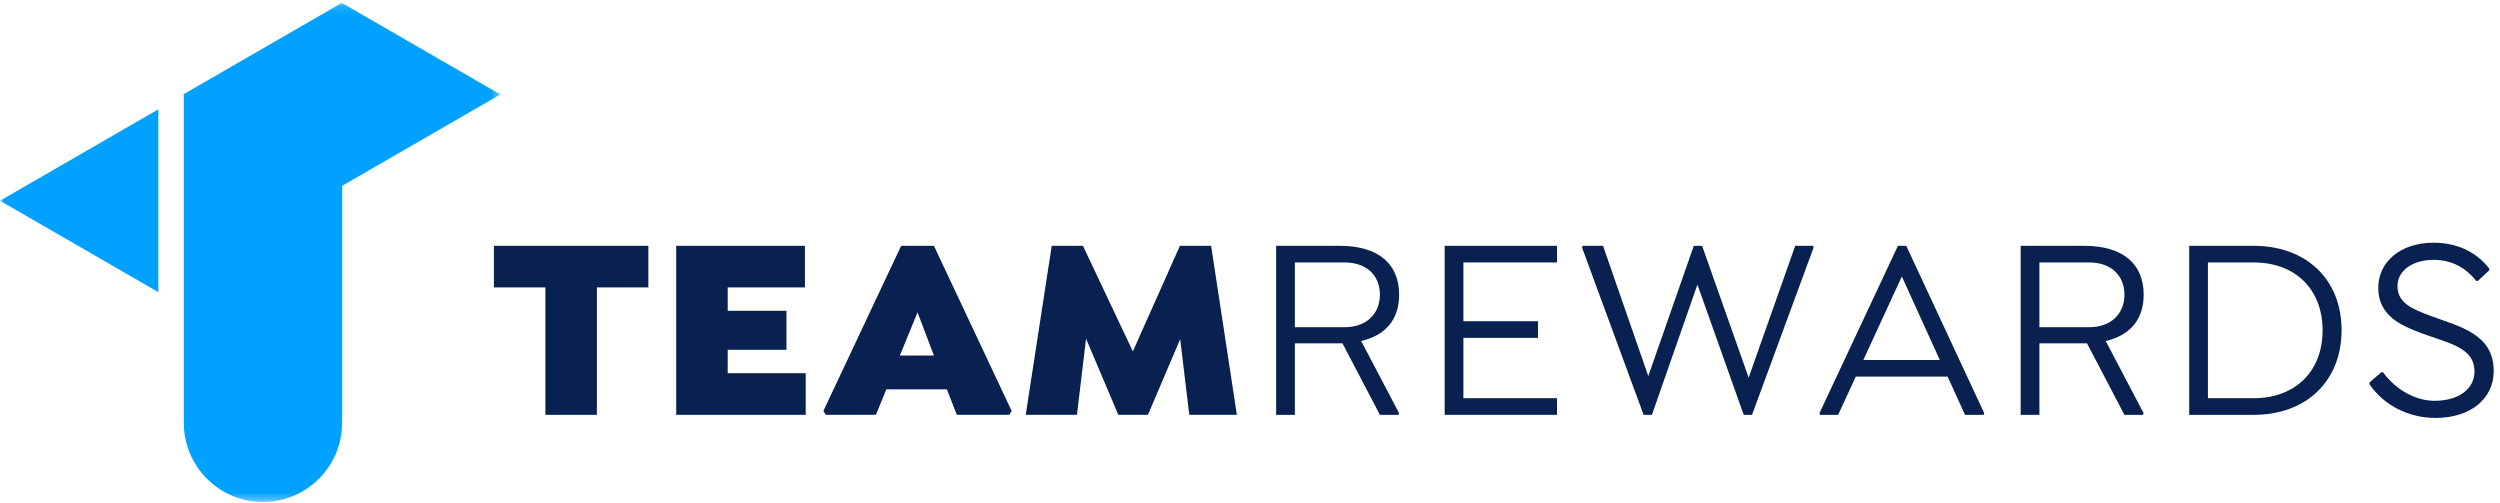 <?xml version="1.0" encoding="UTF-8"?>
<svg width="308px" height="62px" viewBox="0 0 308 62" version="1.1" xmlns="http://www.w3.org/2000/svg" xmlns:xlink="http://www.w3.org/1999/xlink">
    <!-- Generator: Sketch 51.3 (57544) - http://www.bohemiancoding.com/sketch -->
    <title>Group 23</title>
    <desc>Created with Sketch.</desc>
    <defs>
        <polygon id="path-1" points="0 0.158 61.644 0.158 61.644 61.626 0 61.626"></polygon>
    </defs>
    <g id="Page-1" stroke="none" stroke-width="1" fill="none" fill-rule="evenodd">
        <g id="Home" transform="translate(-151, -15)">
            <g id="Group-23" transform="translate(151, 15)">
                <polygon id="Fill-1" fill="#082150" points="73.536 51.107 67.193 51.107 67.193 35.409 60.85 35.409 60.85 30.283 79.879 30.283 79.879 35.409 73.536 35.409"></polygon>
                <polygon id="Fill-2" fill="#082150" points="89.653 35.409 89.653 38.293 96.893 38.293 96.893 43.098 89.653 43.098 89.653 45.981 99.263 45.981 99.263 51.107 83.309 51.107 83.309 30.284 99.167 30.284 99.167 35.409"></polygon>
                <path d="M115.058,43.803 L113.04,38.485 L110.862,43.803 L115.058,43.803 Z M124.637,50.627 L124.348,51.107 L117.877,51.107 L116.66,47.967 L109.195,47.967 L107.914,51.107 L101.731,51.107 L101.442,50.627 L111.021,30.283 L115.058,30.283 L124.637,50.627 Z" id="Fill-3" fill="#082150"></path>
                <polygon id="Fill-4" fill="#082150" points="146.52 51.107 145.399 41.785 141.426 51.107 137.774 51.107 133.801 41.721 132.68 51.107 126.369 51.107 129.573 30.283 133.417 30.283 139.568 43.29 145.366 30.283 149.211 30.283 152.382 51.107"></polygon>
                <g id="Group-22" transform="translate(0, 0.216)">
                    <path d="M159.528,40.095 L165.647,40.095 C168.434,40.095 170.004,38.365 170.004,36.091 C170.004,33.784 168.434,32.118 165.647,32.118 L159.528,32.118 L159.528,40.095 Z M167.697,41.793 L172.374,50.699 L172.279,50.892 L170.004,50.892 L165.39,42.082 L165.038,42.082 L159.528,42.082 L159.528,50.892 L157.221,50.892 L157.221,30.068 L165.038,30.068 C169.844,30.068 172.374,32.311 172.374,36.091 C172.374,39.07 170.772,41.089 167.697,41.793 Z" id="Fill-5" fill="#082150"></path>
                    <polygon id="Fill-7" fill="#082150" points="180.29 32.118 180.29 39.359 189.484 39.359 189.484 41.409 180.29 41.409 180.29 48.842 191.822 48.842 191.822 50.892 177.982 50.892 177.982 30.068 191.822 30.068 191.822 32.118"></polygon>
                    <polygon id="Fill-9" fill="#082150" points="223.443 30.26 215.851 50.892 214.826 50.892 209.123 34.842 203.517 50.892 202.492 50.892 194.899 30.26 194.995 30.068 197.494 30.068 203.068 46.118 208.675 30.068 209.7 30.068 215.434 46.311 221.169 30.068 223.347 30.068"></polygon>
                    <path d="M238.983,44.132 L234.306,33.848 L229.565,44.132 L238.983,44.132 Z M244.462,50.699 L244.366,50.892 L242.091,50.892 L239.944,46.183 L228.636,46.183 L226.457,50.892 L224.246,50.892 L224.15,50.699 L233.825,30.068 L234.851,30.068 L244.462,50.699 Z" id="Fill-11" fill="#082150"></path>
                    <path d="M251.255,40.095 L257.373,40.095 C260.161,40.095 261.731,38.365 261.731,36.091 C261.731,33.784 260.161,32.118 257.373,32.118 L251.255,32.118 L251.255,40.095 Z M259.423,41.793 L264.101,50.699 L264.005,50.892 L261.731,50.892 L257.117,42.082 L256.765,42.082 L251.255,42.082 L251.255,50.892 L248.947,50.892 L248.947,30.068 L256.765,30.068 C261.57,30.068 264.101,32.311 264.101,36.091 C264.101,39.07 262.499,41.089 259.423,41.793 Z" id="Fill-13" fill="#082150"></path>
                    <path d="M286.144,40.48 C286.144,35.45 282.812,32.118 277.654,32.118 L272.016,32.118 L272.016,48.842 L277.654,48.842 C282.812,48.842 286.144,45.51 286.144,40.48 M288.483,40.448 C288.483,46.727 284.158,50.892 277.654,50.892 L269.709,50.892 L269.709,30.068 L277.654,30.068 C284.158,30.068 288.483,34.233 288.483,40.448" id="Fill-15" fill="#082150"></path>
                    <path d="M291.911,47.112 L291.911,46.919 L293.385,45.638 L293.577,45.638 C295.244,47.913 297.71,49.162 299.92,49.162 C302.996,49.162 304.854,47.624 304.854,45.574 C304.854,42.498 301.586,42.082 298.062,40.736 C295.917,39.903 293.001,38.718 293.001,35.258 C293.001,32.022 295.756,29.684 299.824,29.684 C302.964,29.684 305.271,31.029 306.68,32.887 L306.68,33.08 L305.271,34.393 L305.078,34.393 C303.861,32.887 302.195,31.798 299.824,31.798 C297.229,31.798 295.372,33.112 295.372,35.034 C295.372,37.116 297.197,37.853 299.408,38.686 C302.9,39.999 307.225,40.864 307.225,45.478 C307.225,49.001 304.277,51.276 300.049,51.276 C296.845,51.276 293.737,49.802 291.911,47.112" id="Fill-17" fill="#082150"></path>
                    <g id="Group-21">
                        <mask id="mask-2" fill="white">
                            <use xlink:href="#path-1"></use>
                        </mask>
                        <g id="Clip-20"></g>
                        <path d="M42.153,0.167 L42.153,0.158 L42.145,0.163 L42.137,0.158 L42.137,0.167 L42.079,0.201 L42.079,0.158 L22.571,11.42 L22.646,11.464 L22.646,51.625 L22.659,51.625 C22.656,51.71 22.646,51.792 22.646,51.877 C22.646,57.261 27.011,61.626 32.395,61.626 C37.78,61.626 42.145,57.261 42.145,51.877 C42.145,51.792 42.134,51.71 42.132,51.625 L42.153,51.625 L42.153,22.673 L61.644,11.42 L42.153,0.167 Z M19.507,35.778 L19.507,13.253 L0,24.515 L19.507,35.778 Z" id="Fill-19" fill="#00A1FF" mask="url(#mask-2)"></path>
                    </g>
                </g>
            </g>
        </g>
    </g>
</svg>